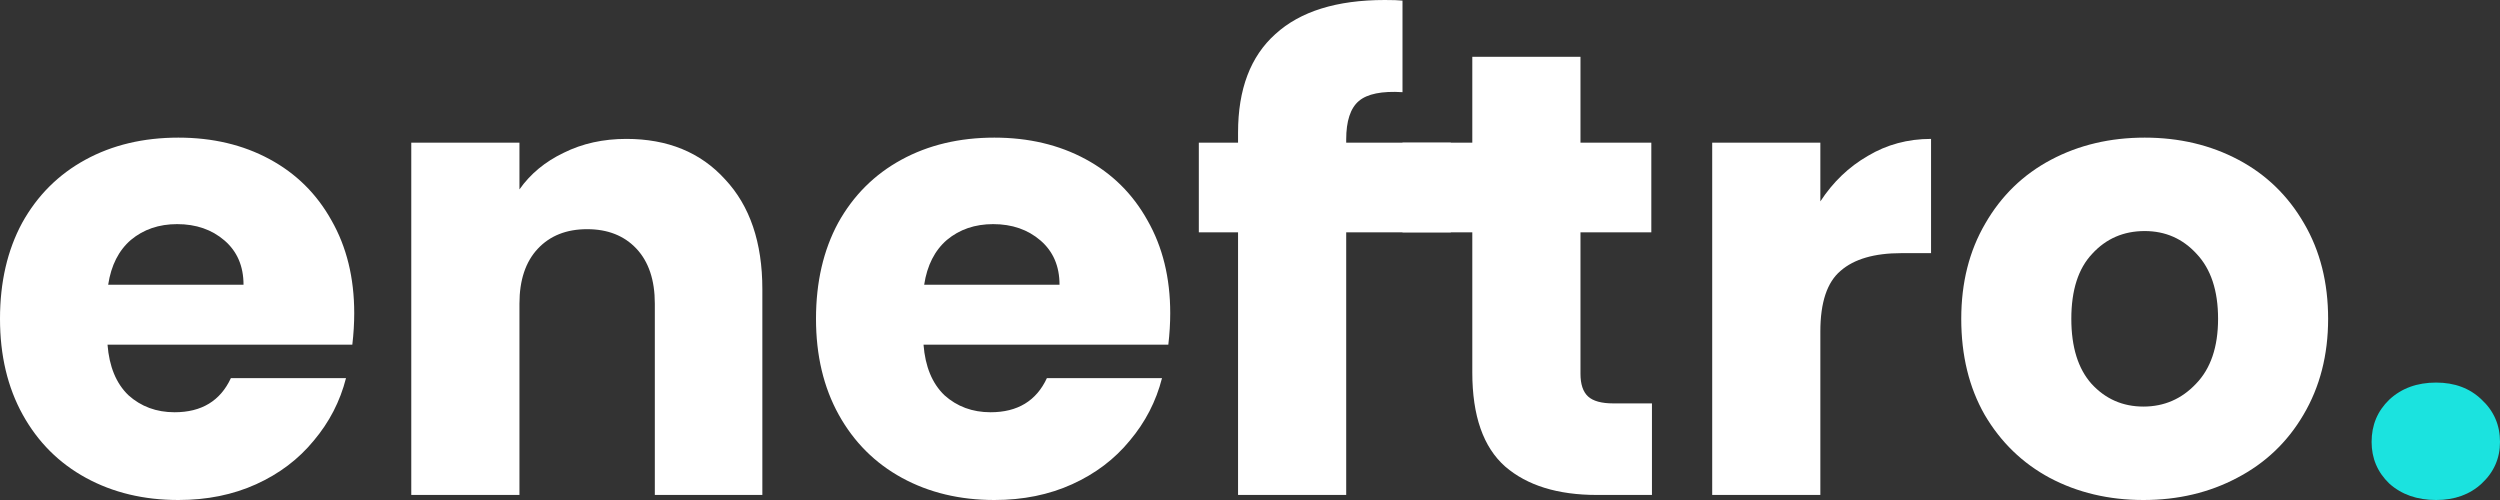 <svg width="100" height="20" viewBox="0 0 100 20" fill="none" xmlns="http://www.w3.org/2000/svg">
<rect x="0" y="0" width="100" height="20" fill="#333333" stroke="none"/>
<path d="M14.169 12.525C14.169 12.929 14.144 13.35 14.093 13.788H4.301C4.369 14.663 4.647 15.337 5.136 15.808C5.642 16.263 6.258 16.49 6.983 16.49C8.063 16.49 8.813 16.035 9.235 15.126H13.84C13.604 16.052 13.174 16.886 12.55 17.626C11.942 18.367 11.175 18.948 10.247 19.369C9.319 19.79 8.282 20 7.135 20C5.752 20 4.521 19.705 3.441 19.116C2.361 18.527 1.518 17.685 0.911 16.591C0.304 15.497 0 14.217 0 12.752C0 11.288 0.295 10.008 0.886 8.914C1.493 7.82 2.336 6.978 3.416 6.389C4.495 5.8 5.735 5.505 7.135 5.505C8.501 5.505 9.716 5.791 10.778 6.364C11.841 6.936 12.668 7.753 13.258 8.813C13.865 9.874 14.169 11.111 14.169 12.525ZM9.741 11.389C9.741 10.648 9.488 10.059 8.982 9.621C8.476 9.184 7.844 8.965 7.084 8.965C6.359 8.965 5.743 9.175 5.237 9.596C4.748 10.017 4.445 10.614 4.327 11.389H9.741Z" fill="white"/>
<path d="M25.054 5.556C26.707 5.556 28.023 6.094 29.001 7.172C29.996 8.232 30.494 9.697 30.494 11.566V19.798H26.193V12.146C26.193 11.204 25.948 10.471 25.459 9.949C24.97 9.428 24.312 9.167 23.485 9.167C22.659 9.167 22.001 9.428 21.512 9.949C21.023 10.471 20.778 11.204 20.778 12.146V19.798H16.451V5.707H20.778V7.576C21.217 6.953 21.807 6.465 22.549 6.111C23.291 5.741 24.126 5.556 25.054 5.556Z" fill="white"/>
<path d="M46.809 12.525C46.809 12.929 46.784 13.35 46.733 13.788H36.941C37.009 14.663 37.287 15.337 37.776 15.808C38.282 16.263 38.898 16.49 39.623 16.49C40.703 16.49 41.454 16.035 41.875 15.126H46.48C46.244 16.052 45.814 16.886 45.19 17.626C44.583 18.367 43.815 18.948 42.887 19.369C41.96 19.79 40.922 20 39.775 20C38.392 20 37.161 19.705 36.081 19.116C35.002 18.527 34.158 17.685 33.551 16.591C32.944 15.497 32.64 14.217 32.64 12.752C32.64 11.288 32.935 10.008 33.526 8.914C34.133 7.82 34.976 6.978 36.056 6.389C37.135 5.8 38.375 5.505 39.775 5.505C41.142 5.505 42.356 5.791 43.419 6.364C44.481 6.936 45.308 7.753 45.898 8.813C46.505 9.874 46.809 11.111 46.809 12.525ZM42.381 11.389C42.381 10.648 42.128 10.059 41.622 9.621C41.116 9.184 40.484 8.965 39.725 8.965C38.999 8.965 38.384 9.175 37.878 9.596C37.389 10.017 37.085 10.614 36.967 11.389H42.381Z" fill="white"/>
<path d="M58.032 9.293H53.848V19.798H49.522V9.293H47.953V5.707H49.522V5.303C49.522 3.569 50.019 2.256 51.014 1.364C52.01 0.455 53.469 0 55.392 0C55.712 0 55.948 0.008 56.1 0.025V3.687C55.274 3.636 54.692 3.754 54.354 4.04C54.017 4.327 53.848 4.84 53.848 5.581V5.707H58.032V9.293Z" fill="white"/>
<path d="M66.078 16.136V19.798H63.877C62.308 19.798 61.085 19.419 60.208 18.662C59.331 17.887 58.892 16.633 58.892 14.899V9.293H56.1V5.707H58.892V2.273H63.219V5.707H66.053V9.293H63.219V14.95C63.219 15.37 63.32 15.673 63.523 15.859C63.725 16.044 64.062 16.136 64.534 16.136H66.078Z" fill="white"/>
<path d="M72.814 8.056C73.32 7.281 73.953 6.675 74.712 6.237C75.471 5.783 76.315 5.556 77.242 5.556V10.126H76.053C74.974 10.126 74.164 10.362 73.624 10.833C73.084 11.288 72.814 12.096 72.814 13.258V19.798H68.488V5.707H72.814V8.056Z" fill="white"/>
<path d="M85.737 20C84.354 20 83.106 19.705 81.992 19.116C80.896 18.527 80.027 17.685 79.386 16.591C78.762 15.497 78.45 14.217 78.45 12.752C78.45 11.305 78.771 10.034 79.412 8.939C80.052 7.828 80.93 6.978 82.043 6.389C83.156 5.8 84.404 5.505 85.788 5.505C87.171 5.505 88.419 5.8 89.532 6.389C90.645 6.978 91.523 7.828 92.164 8.939C92.805 10.034 93.125 11.305 93.125 12.752C93.125 14.2 92.796 15.48 92.138 16.591C91.497 17.685 90.612 18.527 89.482 19.116C88.368 19.705 87.12 20 85.737 20ZM85.737 16.263C86.564 16.263 87.263 15.96 87.837 15.354C88.427 14.748 88.723 13.88 88.723 12.752C88.723 11.625 88.436 10.758 87.862 10.152C87.306 9.545 86.614 9.242 85.788 9.242C84.944 9.242 84.244 9.545 83.688 10.152C83.131 10.741 82.853 11.608 82.853 12.752C82.853 13.88 83.122 14.748 83.662 15.354C84.219 15.96 84.91 16.263 85.737 16.263Z" fill="white"/>
<path d="M97.445 20C96.686 20 96.061 19.781 95.572 19.343C95.1 18.889 94.864 18.333 94.864 17.677C94.864 17.003 95.1 16.439 95.572 15.985C96.061 15.53 96.686 15.303 97.445 15.303C98.187 15.303 98.794 15.53 99.266 15.985C99.755 16.439 100 17.003 100 17.677C100 18.333 99.755 18.889 99.266 19.343C98.794 19.781 98.187 20 97.445 20Z" fill="#1BE3DF"/>
</svg>
